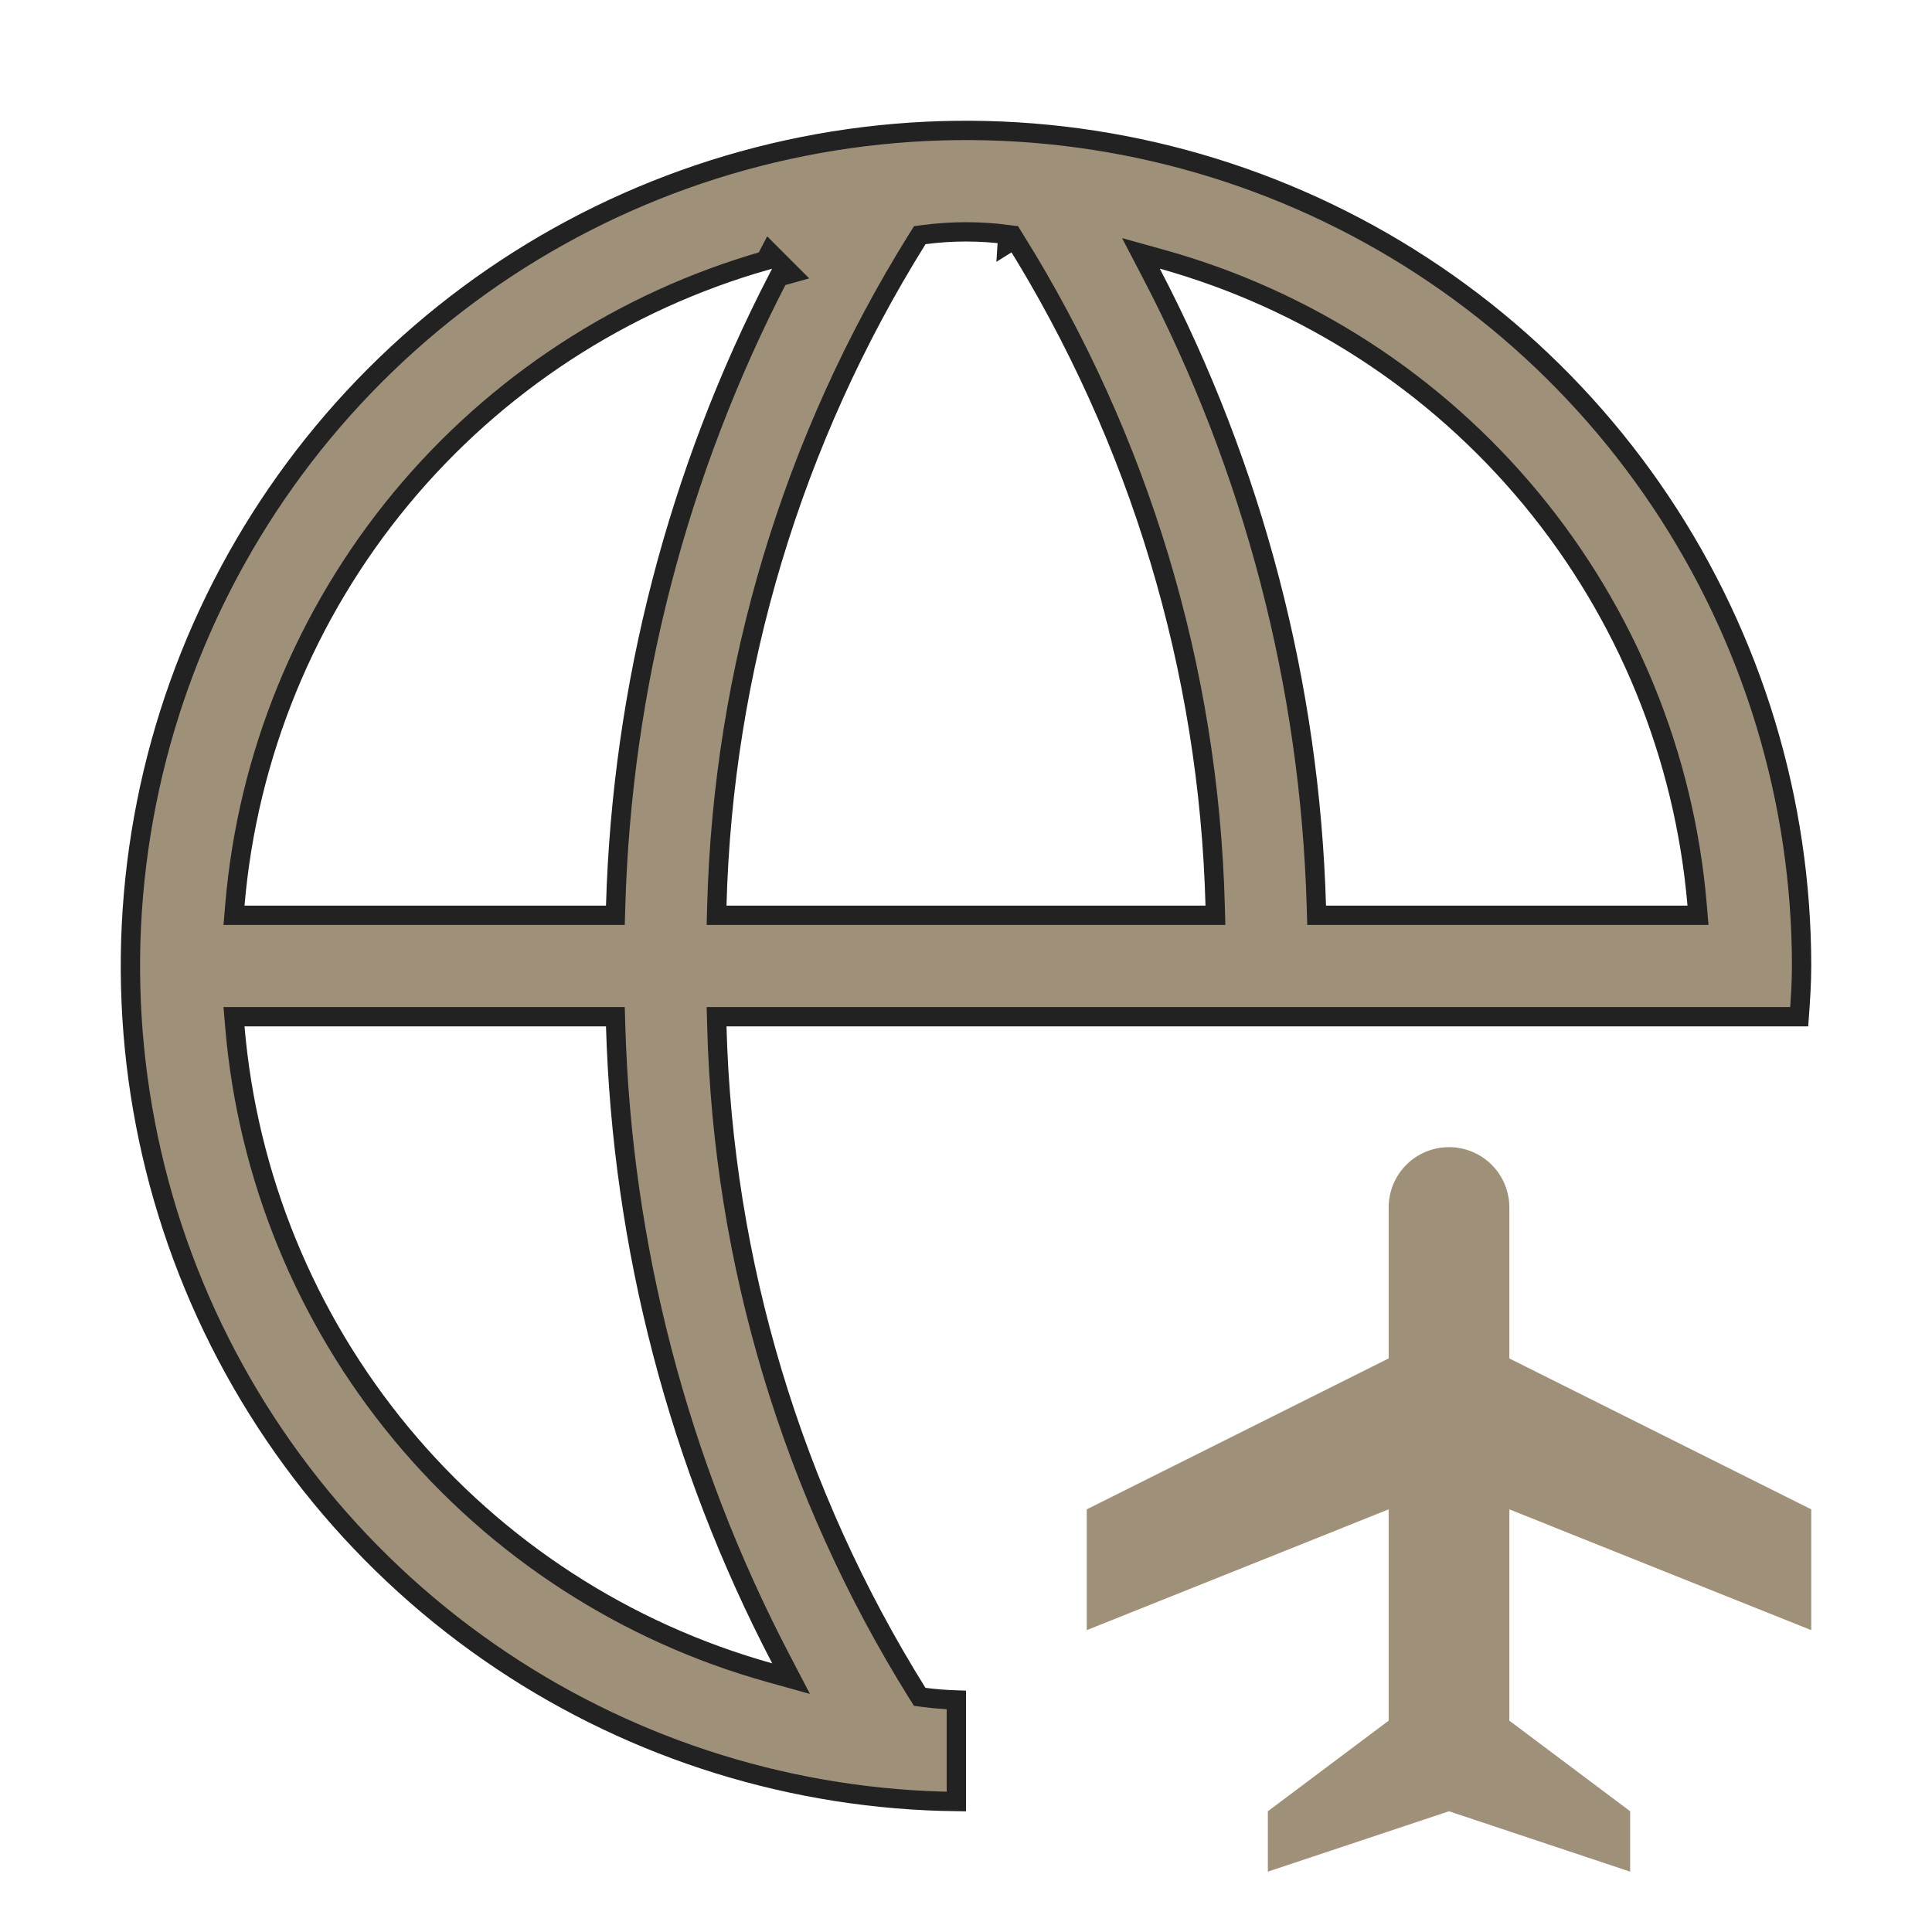 <svg width="50" height="50" viewBox="0 0 50 50" fill="none" xmlns="http://www.w3.org/2000/svg">
<path d="M24.75 46.624C20.56 46.575 16.473 45.31 12.986 42.98C9.43 40.604 6.658 37.227 5.021 33.276C3.384 29.324 2.956 24.976 3.791 20.781C4.625 16.586 6.685 12.733 9.709 9.709C12.733 6.685 16.586 4.625 20.781 3.791C24.976 2.956 29.324 3.384 33.276 5.021C37.227 6.658 40.604 9.43 42.98 12.986C45.357 16.542 46.625 20.723 46.625 25C46.625 25.439 46.596 25.872 46.564 26.312H18.802H18.545L18.552 26.569C18.714 32.677 20.505 38.63 23.739 43.814L23.802 43.914L23.919 43.929C24.195 43.965 24.472 43.987 24.75 43.996V46.624ZM43.672 23.688H43.944L43.921 23.416C43.592 19.553 42.09 15.883 39.617 12.898C37.144 9.913 33.817 7.754 30.083 6.712L29.527 6.557L29.794 7.069C32.439 12.134 33.9 17.733 34.067 23.445L34.074 23.688H34.317H43.672ZM26.259 6.186L26.067 6.306L26.082 6.071C25.365 5.977 24.638 5.977 23.921 6.071L23.804 6.086L23.741 6.186C20.506 11.37 18.714 17.323 18.552 23.431L18.545 23.688H18.802H31.198H31.455L31.448 23.431C31.286 17.323 29.494 11.37 26.259 6.186ZM20.16 6.775L19.919 6.534L19.81 6.743C16.119 7.796 12.833 9.942 10.383 12.898C7.91 15.884 6.408 19.553 6.079 23.416L6.056 23.688H6.328H15.683H15.926L15.933 23.445C16.098 17.77 17.541 12.205 20.153 7.166L20.464 7.079L20.161 6.776L20.16 6.775ZM6.328 26.312H6.056L6.079 26.584C6.408 30.447 7.91 34.116 10.383 37.102C12.857 40.087 16.183 42.245 19.917 43.288L20.473 43.443L20.206 42.931C17.561 37.866 16.1 32.267 15.933 26.555L15.926 26.312H15.683H6.328Z" fill="#9F907A" stroke="#222222" stroke-width="0.5"/>
<path fill-rule="evenodd" clip-rule="evenodd" d="M39.062 39.062L46.875 42.188V39.062L39.062 35.156V31.25C39.062 30.836 38.898 30.438 38.605 30.145C38.312 29.852 37.914 29.688 37.5 29.688C37.086 29.688 36.688 29.852 36.395 30.145C36.102 30.438 35.938 30.836 35.938 31.25V35.156L28.125 39.062V42.188L35.938 39.062V44.531L32.812 46.875V48.438L37.5 46.875L42.188 48.438V46.875L39.062 44.531V39.062Z" fill="#9F907A"/>
</svg>
